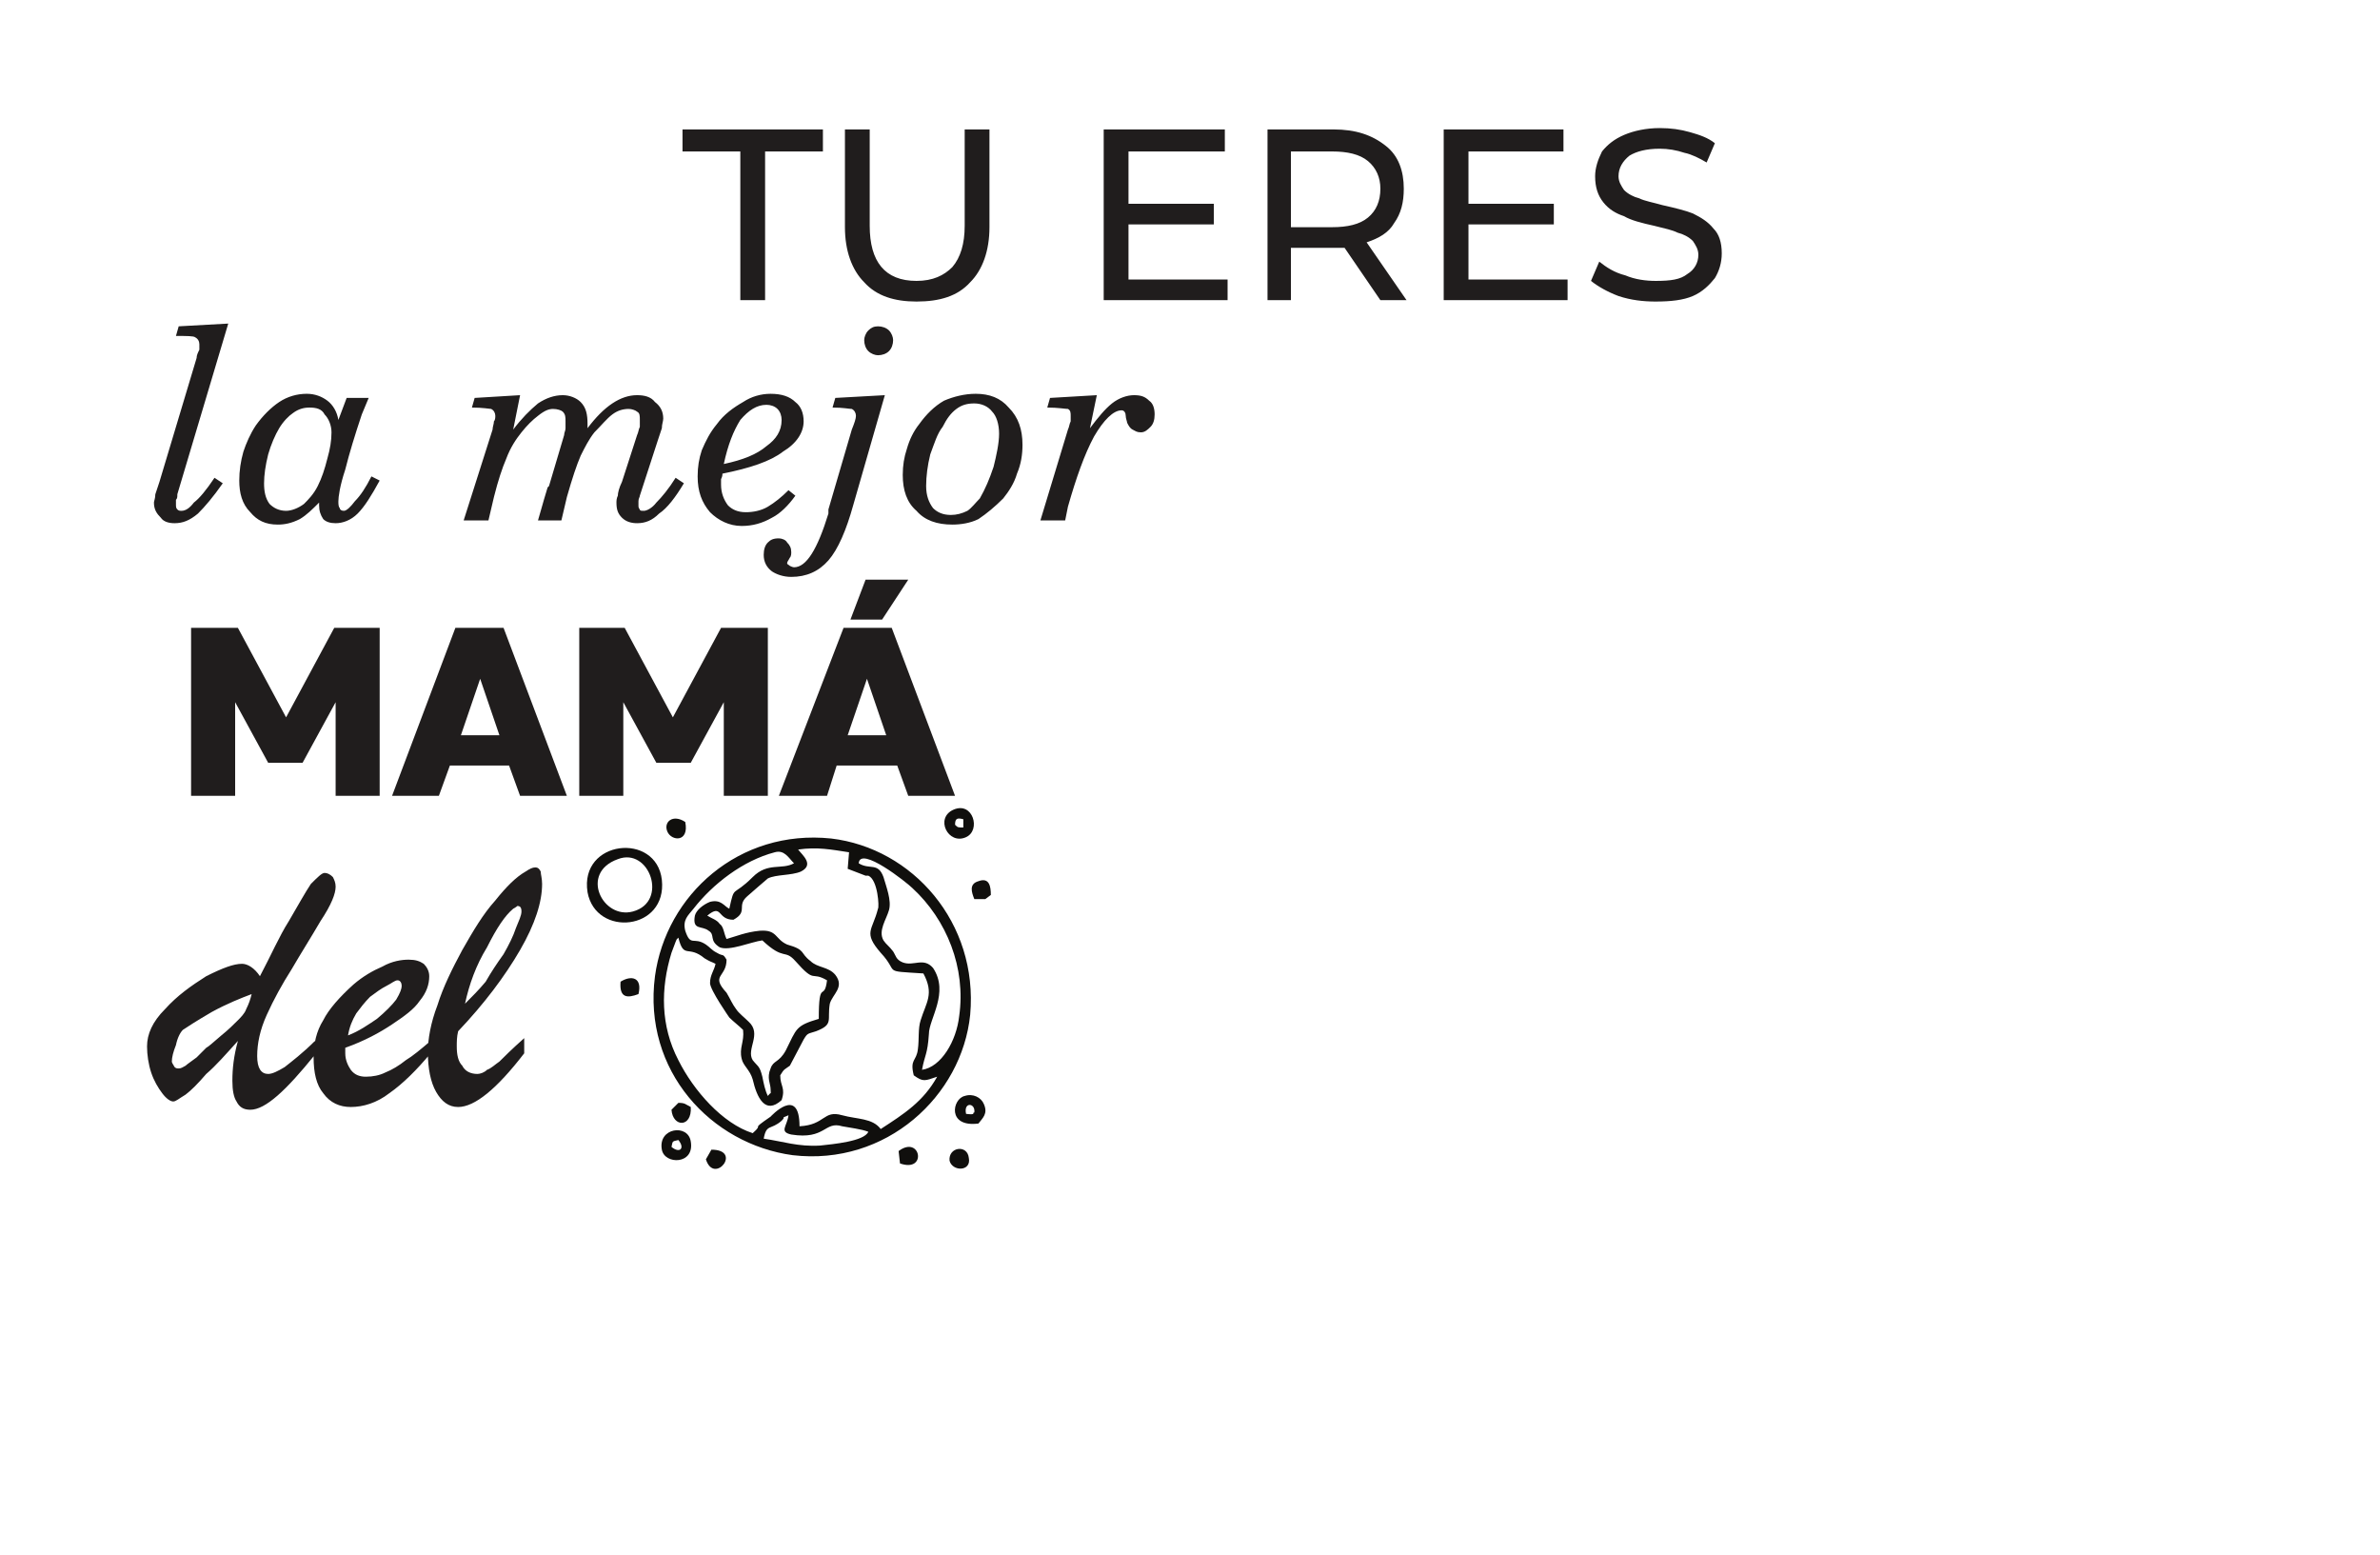 <?xml version="1.0" encoding="UTF-8" standalone="no"?>
<svg
   xmlns:dc="http://purl.org/dc/elements/1.1/"
   xmlns:cc="http://creativecommons.org/ns#"
   xmlns:rdf="http://www.w3.org/1999/02/22-rdf-syntax-ns#"
   xmlns:svg="http://www.w3.org/2000/svg"
   xmlns="http://www.w3.org/2000/svg"
   viewBox="0 0 65.333 42.667"
   height="42.667"
   width="65.333"
   xml:space="preserve"
   id="svg2"
   version="1.1"><defs
     id="defs6"><clipPath
       id="clipPath20"
       clipPathUnits="userSpaceOnUse"><path
         id="path18"
         d="M 0,0 H 481.902 V 311.797 H 0 Z" /></clipPath></defs><g
     transform="matrix(1.333,0,0,-1.333,0,42.667)"
     id="g10"><g
       transform="scale(0.1)"
       id="g12"><g
         id="g14"><g
           clip-path="url(#clipPath20)"
           id="g16"><path
             id="path22"
             style="fill:#100f0d;fill-opacity:1;fill-rule:evenodd;stroke:none"
             d="m 199.793,111.164 c 1.703,18.992 -11.902,34.301 -28.629,36.285 -18.992,1.985 -34.016,-11.621 -36.281,-28.347 -2.555,-19.559 11.621,-34.583 28.344,-36.848 19.277,-2.269 34.867,12.188 36.566,28.91 z m -35.434,34.016 c 3.969,0.566 6.805,0 10.489,-0.567 l -0.282,-3.402 3.684,-1.414 h 0.566 c 1.985,-0.852 2.27,-6.524 1.985,-6.805 -1.133,-4.535 -3.117,-4.82 0.566,-9.07 3.973,-4.254 0,-3.688 8.789,-4.254 2.27,-4.25 0.567,-5.953 -0.566,-9.637 -0.567,-1.699 -0.285,-3.968 -0.567,-5.953 -0.285,-2.551 -1.703,-1.984 -0.851,-5.387 1.984,-1.418 2.269,-1.133 4.82,-0.281 -2.836,-5.102 -6.804,-7.652 -11.625,-10.774 -1.699,2.27 -4.816,1.984 -7.933,2.836 -3.969,1.133 -3.403,-1.984 -8.789,-2.27 0,8.504 -5.954,1.984 -5.954,1.984 -4.535,-3.117 -1.132,-1.133 -3.683,-3.402 -6.238,1.984 -12.192,8.789 -15.309,15.028 -3.683,7.085 -3.683,14.738 -1.418,22.109 l 0.852,2.266 c 0.281,0.57 0,0.285 0.566,0.851 1.137,-4.535 1.985,-1.418 5.387,-4.254 1.418,-0.847 1.133,-0.566 2.266,-1.133 -0.282,-1.418 -1.133,-2.265 -1.133,-3.968 0,-1.414 3.969,-7.086 3.969,-7.086 0.851,-0.852 1.984,-1.7 2.835,-2.551 0.282,-2.551 -0.851,-3.684 -0.285,-5.953 0.285,-1.418 1.703,-2.266 2.27,-4.25 0.847,-3.688 2.551,-7.371 5.953,-4.254 0.848,2.551 -0.285,2.836 -0.285,5.102 0.851,1.418 0.851,1.137 1.984,1.985 l 2.836,5.387 c 0.848,1.417 0.848,1.132 2.551,1.703 3.683,1.414 2.266,2.265 2.836,5.668 0.566,1.984 3.117,3.402 1.133,5.953 -1.418,1.699 -3.688,1.418 -5.106,2.832 -2.265,1.703 -0.847,2.269 -4.816,3.402 -2.551,1.137 -1.985,3.117 -5.668,2.836 -2.836,-0.285 -4.821,-1.133 -6.805,-1.699 -0.566,1.133 -0.566,2.551 -1.418,3.117 -0.566,0.848 -1.699,1.133 -2.551,1.699 3.118,2.551 1.985,-0.851 5.387,-0.851 3.117,1.703 0.566,2.836 2.832,4.82 0.285,0.285 4.254,3.684 4.254,3.684 1.699,0.851 4.82,0.57 6.805,1.418 2.832,1.418 0.281,3.402 -0.571,4.535 z m -14.738,-22.676 c -0.851,1.418 -0.566,0.566 -1.984,1.418 -1.133,0.566 -1.418,1.133 -2.27,1.699 -2.551,1.703 -3.117,-0.566 -4.25,2.836 -0.566,2.266 0.567,3.117 1.699,4.535 3.969,5.102 10.207,9.922 16.727,11.621 1.984,0.567 2.836,-1.133 3.969,-2.265 -2.551,-1.418 -5.387,0.281 -8.504,-2.836 -4.254,-4.25 -3.688,-1.418 -4.82,-6.52 -1.133,0.567 -1.7,1.985 -3.969,1.418 -1.418,-0.566 -2.832,-1.703 -3.117,-2.836 -0.567,-3.117 1.418,-1.984 2.836,-3.117 1.414,-0.852 0,-1.984 2.265,-3.402 1.985,-0.852 6.52,1.133 8.789,1.418 4.535,-4.254 4.535,-1.703 6.801,-4.254 4.254,-4.817 3.117,-1.985 6.52,-3.965 -0.567,-4.539 -1.7,0.566 -1.7,-7.938 -4.82,-1.418 -4.535,-1.984 -6.804,-6.519 -1.414,-2.555 -2.551,-1.984 -3.118,-3.688 -0.847,-1.984 0,-3.117 0,-4.25 0,-1.418 0.286,-0.285 -0.566,-1.418 -0.566,1.133 -0.852,2.551 -1.133,3.969 -0.566,2.266 -0.851,1.985 -1.984,3.403 -1.418,2.265 1.984,5.382 -0.852,7.933 -0.851,0.852 -1.984,1.703 -2.551,2.555 -0.851,1.133 -1.132,1.98 -1.984,3.398 -3.402,3.688 0,3.121 0,6.805 z m 32.317,17.008 c -1.137,3.117 -2.836,1.418 -5.102,2.836 0.281,3.683 9.918,-3.969 11.055,-5.106 7.086,-6.519 11.054,-16.437 9.636,-26.359 -0.566,-5.106 -3.683,-10.488 -7.656,-11.055 0.57,3.117 1.137,3.117 1.418,7.367 0,3.121 4.254,8.504 0.852,13.61 -1.985,2.265 -3.969,0.281 -6.235,1.133 -1.418,0.566 -1.418,1.417 -1.984,2.265 -0.852,1.137 -1.418,1.418 -1.984,2.27 -1.137,1.984 0.566,4.25 1.132,6.234 0.567,1.984 -0.566,4.82 -1.132,6.805 z m -3.122,-52.442 c -0.847,-1.984 -7.367,-2.551 -9.918,-2.836 -4.539,-0.281 -7.656,0.852 -11.625,1.418 0.571,3.117 1.418,1.703 3.688,3.688 1.133,1.133 -0.566,0.281 1.418,1.133 -0.285,-2.27 -1.984,-3.402 0.566,-3.969 7.086,-1.133 6.801,2.836 10.489,1.699 1.414,-0.281 3.968,-0.566 5.382,-1.133 v 0" /><path
             id="path24"
             style="fill:#100f0d;fill-opacity:1;fill-rule:evenodd;stroke:none"
             d="m 120.992,136.395 c 1.699,-9.356 16.442,-7.938 15.305,2.55 -1.133,9.922 -17.008,8.219 -15.305,-2.55 z m 6.235,6.8 c 6.519,2.551 10.488,-8.785 3.117,-10.769 -6.235,-1.703 -11.055,7.937 -3.117,10.769 v 0" /><path
             id="path26"
             style="fill:#100f0d;fill-opacity:1;fill-rule:evenodd;stroke:none"
             d="m 201.496,88.769 c 0.852,1.137 1.984,1.988 1.133,3.969 -0.566,1.418 -2.27,2.269 -3.969,1.703 -2.551,-0.566 -3.683,-6.519 2.836,-5.672 z m -2.551,1.988 c -0.566,2.551 1.985,2.266 1.7,0.281 -0.567,0 0.566,-0.566 -1.7,-0.281 v 0" /><path
             id="path28"
             style="fill:#100f0d;fill-opacity:1;fill-rule:evenodd;stroke:none"
             d="m 136.297,83.387 c 0.566,-3.121 6.805,-3.121 5.953,1.699 -0.566,3.684 -6.801,2.836 -5.953,-1.699 z m 1.984,0.566 c 0.285,1.133 0,1.133 1.418,1.418 1.418,-1.703 0.285,-2.836 -1.418,-1.418 v 0" /><path
             id="path30"
             style="fill:#100f0d;fill-opacity:1;fill-rule:evenodd;stroke:none"
             d="m 196.395,153.402 c -3.969,-1.703 -1.137,-7.371 2.55,-5.672 3.118,1.418 1.414,7.372 -2.55,5.672 z m 1.984,-3.687 c -1.137,0 -1.137,0 -1.703,0.566 0,1.418 0.566,1.418 1.703,1.137 v -1.703" /><path
             id="path32"
             style="fill:#100f0d;fill-opacity:1;fill-rule:evenodd;stroke:none"
             d="m 195.543,81.117 c 0.566,-2.266 4.535,-2.266 3.969,0.566 -0.285,2.836 -4.254,2.269 -3.969,-0.566 v 0" /><path
             id="path34"
             style="fill:#100f0d;fill-opacity:1;fill-rule:evenodd;stroke:none"
             d="m 204.047,135.828 c 0,1.699 -0.285,3.684 -2.551,2.832 -1.984,-0.566 -1.418,-2.265 -0.851,-3.683 h 2.265 l 1.137,0.851" /><path
             id="path36"
             style="fill:#100f0d;fill-opacity:1;fill-rule:evenodd;stroke:none"
             d="m 141.117,150.852 c -2.551,1.699 -4.535,0 -3.683,-1.985 0.847,-1.984 4.535,-2.269 3.683,1.985 v 0" /><path
             id="path38"
             style="fill:#100f0d;fill-opacity:1;fill-rule:evenodd;stroke:none"
             d="m 138.281,91.606 c 0.285,-3.684 4.254,-3.684 3.969,0.566 -1.133,0.566 -1.133,0.852 -2.551,0.852 -0.566,-0.566 -0.851,-0.852 -1.418,-1.418 v 0" /><path
             id="path40"
             style="fill:#100f0d;fill-opacity:1;fill-rule:evenodd;stroke:none"
             d="m 145.367,81.402 c 1.703,-5.387 7.656,1.984 1.137,1.984 l -1.137,-1.984" /><path
             id="path42"
             style="fill:#100f0d;fill-opacity:1;fill-rule:evenodd;stroke:none"
             d="m 127.793,117.969 c -0.281,-3.403 1.418,-3.403 3.687,-2.551 0.848,3.402 -1.417,3.969 -3.687,2.551 v 0" /><path
             id="path44"
             style="fill:#100f0d;fill-opacity:1;fill-rule:evenodd;stroke:none"
             d="m 185.34,80.551 c 5.668,-1.984 4.25,5.953 -0.285,2.551 l 0.285,-2.551" /><path
             id="path46"
             style="fill:#201d1d;fill-opacity:1;fill-rule:nonzero;stroke:none"
             d="m 340.961,258 c -2.555,0 -5.106,0.285 -7.656,1.133 -2.266,0.851 -4.25,1.984 -5.668,3.117 l 1.703,3.969 c 1.414,-1.133 3.117,-2.266 5.383,-2.832 1.984,-0.852 4.254,-1.137 6.238,-1.137 3.117,0 5.102,0.285 6.519,1.418 1.418,0.852 2.266,2.27 2.266,3.969 0,1.133 -0.566,1.984 -1.133,2.836 -0.851,0.851 -1.984,1.418 -3.117,1.699 -1.137,0.566 -2.551,0.851 -4.82,1.418 -2.551,0.566 -4.821,1.133 -6.235,1.984 -1.703,0.567 -3.121,1.418 -4.253,2.836 -1.133,1.418 -1.7,3.117 -1.7,5.387 0,1.699 0.567,3.398 1.418,5.101 1.133,1.418 2.551,2.551 4.535,3.403 1.985,0.847 4.536,1.414 7.368,1.414 2.269,0 4.254,-0.281 6.238,-0.848 1.984,-0.566 3.683,-1.137 5.101,-2.269 l -1.699,-3.969 c -1.418,0.851 -3.121,1.703 -4.539,1.984 -1.699,0.567 -3.398,0.852 -5.101,0.852 -2.832,0 -4.817,-0.567 -6.235,-1.418 -1.418,-1.133 -2.269,-2.551 -2.269,-4.25 0,-1.137 0.566,-1.984 1.136,-2.836 0.848,-0.852 1.985,-1.418 3.118,-1.703 1.132,-0.567 2.836,-0.848 4.82,-1.414 2.551,-0.567 4.816,-1.137 6.234,-1.703 1.7,-0.848 3.117,-1.7 4.25,-3.118 1.137,-1.132 1.703,-2.835 1.703,-5.101 0,-1.984 -0.566,-3.688 -1.418,-5.102 -1.132,-1.418 -2.55,-2.836 -4.535,-3.687 -1.984,-0.848 -4.535,-1.133 -7.652,-1.133 z m -18.145,4.535 v -4.25 h -25.511 v 35.149 h 24.664 v -4.536 h -19.563 v -10.773 h 17.578 v -4.25 h -17.578 v -11.34 z m -48.468,10.774 c 3.117,0 5.668,0.566 7.367,1.984 1.703,1.414 2.551,3.398 2.551,5.949 0,2.27 -0.848,4.254 -2.551,5.672 -1.699,1.418 -4.25,1.984 -7.367,1.984 h -8.504 v -15.589 z m 9.918,-15.024 -7.368,10.77 c -1.136,0 -1.703,0 -2.269,0 h -8.785 v -10.77 h -4.821 v 35.149 h 13.606 c 4.535,0 7.937,-1.133 10.773,-3.403 2.551,-1.984 3.684,-5.101 3.684,-8.789 0,-2.832 -0.566,-5.101 -1.984,-7.086 -1.133,-1.984 -3.118,-3.117 -5.668,-3.968 l 8.218,-11.903 z m -31.465,4.25 v -4.25 h -25.512 v 35.149 h 24.945 v -4.536 h -19.839 v -10.773 h 17.574 v -4.25 h -17.574 v -11.34 z M 188.738,258 c -4.535,0 -8.218,1.133 -10.769,3.969 -2.555,2.551 -3.969,6.519 -3.969,11.34 v 20.125 h 5.102 V 273.59 c 0,-7.371 3.117,-11.34 9.636,-11.34 3.403,0 5.672,1.137 7.371,2.836 1.7,1.984 2.551,4.82 2.551,8.504 v 19.844 h 5.102 v -20.125 c 0,-4.821 -1.414,-8.789 -3.969,-11.34 C 197.242,259.133 193.559,258 188.738,258 Z m -36.281,30.898 h -11.906 v 4.536 h 28.914 v -4.536 h -11.906 v -30.613 h -5.102 v 30.613" /><path
             id="path48"
             style="fill:#201d1d;fill-opacity:1;fill-rule:nonzero;stroke:none"
             d="m 214.25,212.93 5.672,18.707 c 0.281,0.566 0.281,1.136 0.566,1.703 0,0.566 0,0.848 0,1.133 0,0.566 0,1.132 -0.566,1.418 -0.57,0 -1.984,0.281 -4.254,0.281 l 0.566,1.984 9.637,0.567 -1.414,-6.801 c 1.699,2.266 3.117,3.969 4.535,5.101 1.418,1.133 3.117,1.7 4.535,1.7 1.418,0 2.266,-0.282 3.118,-1.133 0.851,-0.567 1.132,-1.699 1.132,-2.836 0,-1.133 -0.281,-1.981 -0.847,-2.551 -0.571,-0.566 -1.137,-1.133 -1.985,-1.133 -0.851,0 -1.136,0.285 -1.703,0.567 -0.566,0.285 -0.847,0.851 -1.133,1.418 0,0.285 -0.285,0.851 -0.285,1.418 0,0.566 -0.281,1.132 -0.847,1.132 -1.704,0 -3.688,-1.984 -5.672,-5.386 -1.985,-3.684 -3.684,-8.504 -5.383,-14.457 l -0.57,-2.832 z m -23.527,7.086 c 0,-1.985 0.566,-3.403 1.418,-4.536 0.851,-0.851 1.984,-1.417 3.683,-1.417 1.137,0 2.27,0.285 3.403,0.851 0.851,0.566 1.703,1.699 2.55,2.551 1.133,1.984 1.985,3.969 2.836,6.519 0.567,2.266 1.133,4.821 1.133,6.805 0,1.984 -0.566,3.684 -1.418,4.535 -0.848,1.133 -2.265,1.699 -3.683,1.699 -1.418,0 -2.551,-0.285 -3.684,-1.132 -1.137,-0.852 -1.984,-1.985 -2.836,-3.688 -1.133,-1.414 -1.699,-3.398 -2.551,-5.668 -0.566,-2.269 -0.851,-4.535 -0.851,-6.519 z m -4.817,2.269 c 0,1.981 0.282,3.684 0.848,5.383 0.566,1.984 1.418,3.687 2.551,5.105 1.418,1.981 3.121,3.684 5.105,4.817 1.985,0.851 4.25,1.418 6.52,1.418 2.832,0 5.101,-0.852 6.8,-2.836 1.985,-1.984 2.836,-4.535 2.836,-7.652 0,-1.985 -0.285,-3.969 -1.132,-5.954 -0.571,-1.984 -1.704,-3.683 -2.836,-5.101 -1.7,-1.703 -3.403,-3.117 -5.102,-4.254 -1.703,-0.848 -3.687,-1.133 -5.387,-1.133 -3.117,0 -5.668,0.852 -7.371,2.836 -1.984,1.699 -2.832,4.25 -2.832,7.371 z m -10.492,9.352 v 0 c 0.57,1.418 0.852,2.269 0.852,2.836 0,0.566 -0.282,1.132 -0.852,1.418 -0.566,0 -1.699,0.281 -3.965,0.281 l 0.567,1.984 10.203,0.567 -6.52,-22.676 c -1.418,-5.102 -3.117,-9.07 -5.101,-11.34 -1.985,-2.266 -4.535,-3.398 -7.653,-3.398 -1.703,0 -3.121,0.566 -3.968,1.132 -1.133,0.848 -1.704,1.985 -1.704,3.403 0,1.133 0.286,1.984 0.852,2.551 0.566,0.566 1.133,0.847 2.27,0.847 0.566,0 1.414,-0.281 1.699,-0.847 0.566,-0.567 0.851,-1.133 0.851,-1.985 0,-0.285 0,-0.851 -0.285,-1.137 -0.281,-0.566 -0.566,-0.847 -0.566,-1.132 0,-0.282 0.285,-0.282 0.566,-0.567 0,0 0.567,-0.285 0.852,-0.285 2.551,0 4.816,3.688 7.086,11.059 v 0.847 z m 2.555,18.426 c 0,0.566 0.281,1.417 0.847,1.984 0.571,0.566 1.137,0.851 1.985,0.851 0.851,0 1.703,-0.285 2.269,-0.851 0.567,-0.567 0.852,-1.418 0.852,-1.984 0,-0.852 -0.285,-1.7 -0.852,-2.266 -0.566,-0.57 -1.418,-0.852 -2.269,-0.852 -0.567,0 -1.414,0.282 -1.985,0.852 -0.566,0.566 -0.847,1.414 -0.847,2.266 z m -28.914,-25.512 c 3.968,0.851 6.8,1.984 8.789,3.683 1.98,1.418 3.117,3.121 3.117,5.387 0,0.852 -0.285,1.703 -0.852,2.27 -0.566,0.566 -1.418,0.847 -2.265,0.847 -1.989,0 -3.688,-1.133 -5.387,-3.117 -1.418,-2.266 -2.551,-5.101 -3.402,-9.07 z m 14.738,-6.52 c -1.414,-1.984 -3.117,-3.683 -4.816,-4.535 -1.985,-1.133 -3.969,-1.699 -6.239,-1.699 -2.55,0 -4.816,1.133 -6.519,2.832 -1.699,1.984 -2.551,4.254 -2.551,7.371 0,1.984 0.285,3.684 0.852,5.387 0.847,1.984 1.699,3.683 3.117,5.386 1.418,1.981 3.402,3.399 5.386,4.536 1.7,1.132 3.684,1.699 5.668,1.699 2.27,0 3.969,-0.567 5.102,-1.699 1.137,-0.852 1.703,-2.27 1.703,-3.969 0,-2.27 -1.418,-4.535 -4.254,-6.238 -2.551,-1.985 -6.801,-3.403 -12.472,-4.536 0,-0.281 0,-0.566 -0.282,-1.132 0,-0.567 0,-0.852 0,-1.133 0,-1.703 0.567,-3.121 1.418,-4.254 0.848,-0.852 1.985,-1.418 3.684,-1.418 1.418,0 3.117,0.285 4.535,1.133 1.418,0.851 2.836,1.984 4.254,3.402 z m -68.312,-5.101 5.954,18.707 c 0,0.566 0.281,1.136 0.281,1.703 0.285,0.281 0.285,0.848 0.285,1.133 0,0.566 -0.285,1.132 -0.852,1.418 -0.285,0 -1.699,0.281 -3.968,0.281 l 0.566,1.984 9.356,0.567 -1.418,-7.086 c 1.703,2.269 3.402,3.968 5.101,5.386 1.703,1.133 3.403,1.7 5.106,1.7 1.414,0 2.832,-0.567 3.683,-1.414 1.133,-1.137 1.418,-2.555 1.418,-4.536 v -0.851 c 1.699,2.266 3.403,3.969 5.102,5.101 1.699,1.133 3.402,1.7 5.101,1.7 1.418,0 2.836,-0.282 3.688,-1.414 1.133,-0.852 1.699,-1.985 1.699,-3.403 0,-0.566 -0.285,-1.133 -0.285,-1.984 -0.281,-0.852 -0.567,-1.703 -0.848,-2.551 l -3.687,-11.34 c 0,-0.285 -0.282,-0.566 -0.282,-1.133 0,-0.285 0,-0.566 0,-0.851 0,-0.285 0,-0.567 0.282,-0.852 0,-0.281 0.285,-0.281 0.851,-0.281 0.567,0 1.7,0.566 2.551,1.699 1.133,1.133 2.551,2.836 3.969,5.102 l 1.703,-1.133 c -1.703,-2.836 -3.402,-5.102 -5.106,-6.234 -1.417,-1.418 -2.832,-1.985 -4.535,-1.985 -1.132,0 -2.265,0.282 -3.117,1.133 -0.851,0.852 -1.133,1.699 -1.133,3.117 0,0.285 0,0.852 0.282,1.418 0,0.567 0.285,1.699 0.851,2.836 l 3.117,9.637 c 0.285,0.566 0.285,1.133 0.567,1.699 0,0.57 0,1.137 0,1.418 0,0.852 0,1.418 -0.567,1.703 -0.285,0.281 -1.132,0.567 -1.699,0.567 -1.137,0 -2.269,-0.286 -3.402,-1.137 -1.133,-0.848 -2.27,-2.266 -3.688,-3.684 -1.133,-1.418 -1.98,-3.117 -2.832,-4.82 -0.851,-1.984 -1.703,-4.535 -2.836,-8.504 l -1.133,-4.816 h -4.82 c 0.285,0.851 0.852,3.117 1.985,6.8 l 0.285,0.286 3.117,10.488 c 0,0.566 0.285,0.851 0.285,1.418 0,0.281 0,0.851 0,1.418 0,0.848 0,1.414 -0.566,1.984 -0.286,0.281 -1.137,0.567 -1.985,0.567 -0.851,0 -1.703,-0.286 -3.121,-1.418 -1.133,-0.852 -2.265,-1.985 -3.398,-3.403 -1.137,-1.418 -2.27,-3.117 -3.121,-5.386 -0.852,-1.985 -1.7,-4.536 -2.551,-7.938 l -1.133,-4.816 z m -41.102,7.652 c 0,-1.699 0.281,-3.117 1.133,-4.25 0.848,-0.852 1.984,-1.418 3.402,-1.418 1.133,0 2.551,0.566 3.684,1.418 0.852,0.848 1.984,1.984 2.836,3.684 0.848,1.699 1.414,3.402 1.984,5.668 0.566,1.984 0.848,3.687 0.848,5.386 0,1.418 -0.566,2.836 -1.418,3.684 -0.566,1.137 -1.699,1.418 -3.117,1.418 -1.133,0 -2.266,-0.281 -3.402,-1.133 -0.848,-0.566 -1.984,-1.699 -2.832,-3.117 -0.852,-1.418 -1.703,-3.402 -2.269,-5.387 -0.566,-2.269 -0.848,-4.25 -0.848,-5.953 z m 11.336,-3.969 c -1.418,-1.418 -2.551,-2.55 -3.969,-3.402 -1.699,-0.848 -3.117,-1.133 -4.535,-1.133 -2.551,0 -4.25,0.852 -5.668,2.551 -1.703,1.703 -2.27,3.969 -2.27,6.519 0,1.985 0.285,3.969 0.852,5.954 0.566,1.703 1.418,3.687 2.551,5.386 1.418,1.985 3.117,3.684 4.82,4.821 1.699,1.132 3.684,1.699 5.668,1.699 1.699,0 3.117,-0.567 4.254,-1.418 1.133,-0.852 1.984,-2.266 2.266,-3.969 l 1.703,4.535 h 4.535 l -1.418,-3.402 c -1.418,-4.25 -2.551,-7.934 -3.402,-11.336 -1.133,-3.402 -1.418,-5.672 -1.418,-6.52 0,-0.566 0,-1.136 0.285,-1.418 0,-0.285 0.281,-0.566 0.848,-0.566 0.57,0 1.418,0.848 2.269,1.984 1.133,1.133 2.266,2.832 3.402,5.102 l 1.699,-0.852 c -1.699,-3.117 -3.117,-5.386 -4.535,-6.8 -1.418,-1.418 -3.117,-1.985 -4.535,-1.985 -1.133,0 -1.984,0.282 -2.551,0.848 -0.566,0.852 -0.852,1.703 -0.852,2.836 z m -29.195,1.703 c 0,-0.57 0,-0.851 -0.285,-1.136 0,-0.282 0,-0.567 0,-0.848 0,-0.57 0,-0.852 0.285,-1.137 0.281,-0.281 0.566,-0.281 0.848,-0.281 0.852,0 1.703,0.566 2.555,1.699 1.133,0.852 2.551,2.551 4.25,5.102 l 1.703,-1.133 c -1.984,-2.836 -3.688,-4.82 -5.106,-6.234 -1.699,-1.418 -3.117,-1.985 -4.816,-1.985 -1.137,0 -2.269,0.282 -2.836,1.133 -0.852,0.852 -1.418,1.699 -1.418,3.117 0,0.285 0.285,0.852 0.285,1.703 0.281,0.848 0.566,1.7 0.848,2.551 l 7.656,25.512 c 0,0.566 0.281,1.133 0.566,1.699 0,0.567 0,0.852 0,1.133 0,0.57 -0.285,1.137 -0.852,1.418 -0.281,0.285 -1.699,0.285 -3.969,0.285 l 0.566,1.984 10.207,0.567 -10.488,-35.149" /><path
             id="path50"
             style="fill:#201d1d;fill-opacity:1;fill-rule:nonzero;stroke:none"
             d="m 175.133,192.52 3.117,8.218 h 8.789 l -5.387,-8.218 z m -0.567,-23.813 h 7.938 l -3.969,11.625 z m -4.253,-12.473 h -9.918 l 13.32,34.586 h 9.922 l 13.039,-34.586 h -9.637 l -2.269,6.239 h -12.473 z m -21.258,19.278 -6.805,-12.473 h -7.086 l -6.805,12.473 v -19.278 h -9.07 v 34.586 h 9.356 l 9.921,-18.425 9.922,18.425 h 9.637 v -34.586 h -9.07 z m -54.141,-6.805 h 7.934 l -3.965,11.625 z m -4.535,-12.473 h -9.641 l 13.039,34.586 h 9.922 l 13.039,-34.586 h -9.636 l -2.266,6.239 H 92.644 Z m -21.262,19.278 -6.805,-12.473 h -7.086 l -6.801,12.473 v -19.278 h -9.074 v 34.586 h 9.641 l 9.922,-18.425 9.918,18.425 h 9.355 v -34.586 h -9.07 v 19.278" /><path
             id="path52"
             style="fill:#201d1d;fill-opacity:1;fill-rule:nonzero;stroke:none"
             d="m 95.762,113.434 c 1.418,1.418 2.836,2.836 4.254,4.535 1.132,1.984 2.265,3.683 3.683,5.668 1.137,1.984 1.985,3.687 2.551,5.386 0.566,1.418 1.137,2.551 1.137,3.403 0,0.847 -0.285,1.133 -0.852,1.133 0,0 -0.285,-0.286 -0.851,-0.567 -1.7,-1.418 -3.403,-3.969 -5.387,-7.937 -2.266,-3.684 -3.684,-7.653 -4.535,-11.621 z m 12.191,-7.086 v -3.121 C 102.281,95.859 97.746,92.172 94.344,92.172 c -1.984,0 -3.398,1.137 -4.535,3.117 -1.133,1.984 -1.699,4.82 -1.699,8.223 0,2.551 0.566,5.953 1.984,9.636 1.133,3.688 3.117,7.657 5.101,11.34 2.269,3.969 4.254,7.371 6.805,10.203 2.266,2.836 4.25,4.821 6.234,5.954 0.852,0.566 1.418,0.851 1.985,0.851 0.566,0 0.851,-0.285 1.133,-0.851 0,-0.567 0.285,-1.418 0.285,-2.551 0,-3.684 -1.418,-8.219 -4.535,-13.606 -3.118,-5.386 -7.372,-11.054 -12.758,-16.722 -0.281,-1.137 -0.281,-2.27 -0.281,-3.121 0,-1.7 0.281,-3.118 1.133,-3.969 0.566,-1.133 1.703,-1.699 3.117,-1.699 0.57,0 1.418,0.285 1.984,0.852 0.851,0.281 1.703,1.133 2.551,1.699 0.851,0.852 2.554,2.551 5.105,4.821 z m -36.285,0.566 c 2.269,0.852 4.254,2.266 5.953,3.402 1.699,1.414 3.117,2.832 3.969,3.965 0.852,1.418 1.133,2.27 1.133,2.836 0,0.567 -0.281,1.137 -0.848,1.137 -0.57,0 -1.137,-0.57 -2.269,-1.137 -1.133,-0.566 -2.27,-1.418 -3.402,-2.265 -1.133,-1.137 -1.984,-2.27 -2.836,-3.403 -0.848,-1.418 -1.414,-2.836 -1.699,-4.535 z m -0.566,-2.551 v -1.136 c 0,-1.414 0.566,-2.551 1.133,-3.399 0.852,-1.137 1.984,-1.418 3.117,-1.418 1.418,0 2.836,0.281 3.969,0.852 1.418,0.566 2.836,1.414 4.254,2.551 1.418,0.847 3.117,2.265 5.102,3.964 v -2.55 c -2.836,-3.399 -5.668,-6.235 -8.504,-8.219 -2.551,-1.984 -5.387,-2.836 -7.938,-2.836 -2.266,0 -4.25,0.852 -5.668,2.836 -1.418,1.699 -1.984,4.254 -1.984,7.371 0,2.832 0.566,5.387 1.984,7.652 1.133,2.27 3.402,4.821 6.234,7.371 1.984,1.7 3.969,2.832 5.953,3.684 1.984,1.133 3.969,1.418 5.387,1.418 1.418,0 2.27,-0.285 3.117,-0.852 0.566,-0.566 1.137,-1.418 1.137,-2.55 0,-1.7 -0.57,-3.403 -1.984,-5.102 -1.137,-1.699 -3.121,-3.117 -5.672,-4.82 -2.551,-1.7 -5.668,-3.403 -9.637,-4.817 z m -19.277,11.055 c -2.266,-0.852 -5.101,-1.984 -8.219,-3.688 -3.402,-1.984 -5.102,-3.117 -5.953,-3.683 -0.566,-0.567 -1.133,-1.699 -1.418,-3.117 -0.566,-1.418 -0.848,-2.551 -0.848,-3.403 0,-0.285 0.281,-0.566 0.566,-1.132 0.281,-0.286 0.566,-0.286 0.848,-0.286 0.566,0 0.852,0.286 1.418,0.567 0.285,0.285 1.133,0.851 2.269,1.703 1.133,1.133 1.699,1.699 1.984,1.984 0.566,0.282 1.418,1.133 3.117,2.551 1.418,1.133 2.551,2.266 3.402,3.117 0.566,0.567 1.418,1.418 1.699,2.27 0.566,1.133 0.852,1.98 1.133,3.117 z m -2.832,-9.641 c -2.551,-2.832 -4.535,-5.101 -6.519,-6.8 -1.703,-1.984 -3.121,-3.402 -4.254,-4.254 -1.418,-0.848 -1.984,-1.414 -2.551,-1.414 -0.566,0 -1.418,0.566 -2.266,1.699 -0.852,1.133 -1.703,2.551 -2.269,4.254 -0.566,1.699 -0.852,3.683 -0.852,5.383 0,2.55 1.137,5.101 3.688,7.656 2.551,2.832 5.383,4.816 8.504,6.801 3.402,1.703 5.668,2.55 7.367,2.55 1.137,0 2.555,-0.847 3.688,-2.55 2.266,4.253 3.969,8.222 5.953,11.339 1.984,3.403 3.402,5.954 4.535,7.653 1.418,1.418 2.266,2.269 2.832,2.269 0.57,0 1.137,-0.285 1.703,-0.851 0.281,-0.567 0.566,-1.133 0.566,-1.985 0,-1.418 -0.852,-3.683 -3.117,-7.086 -1.984,-3.402 -3.969,-6.519 -5.953,-9.921 -1.984,-3.118 -3.688,-6.239 -5.102,-9.356 -1.418,-3.117 -1.984,-5.953 -1.984,-8.504 0,-2.551 0.848,-3.683 2.266,-3.683 0.852,0 1.984,0.566 3.402,1.418 1.418,1.132 3.684,2.832 6.234,5.382 v -2.832 C 58.914,95.574 54.66,91.606 51.543,91.606 c -1.418,0 -2.27,0.566 -2.836,1.703 -0.566,0.848 -0.852,2.266 -0.852,4.25 0,2.55 0.285,5.101 1.137,8.218 v 0" /></g></g></g></g></svg>